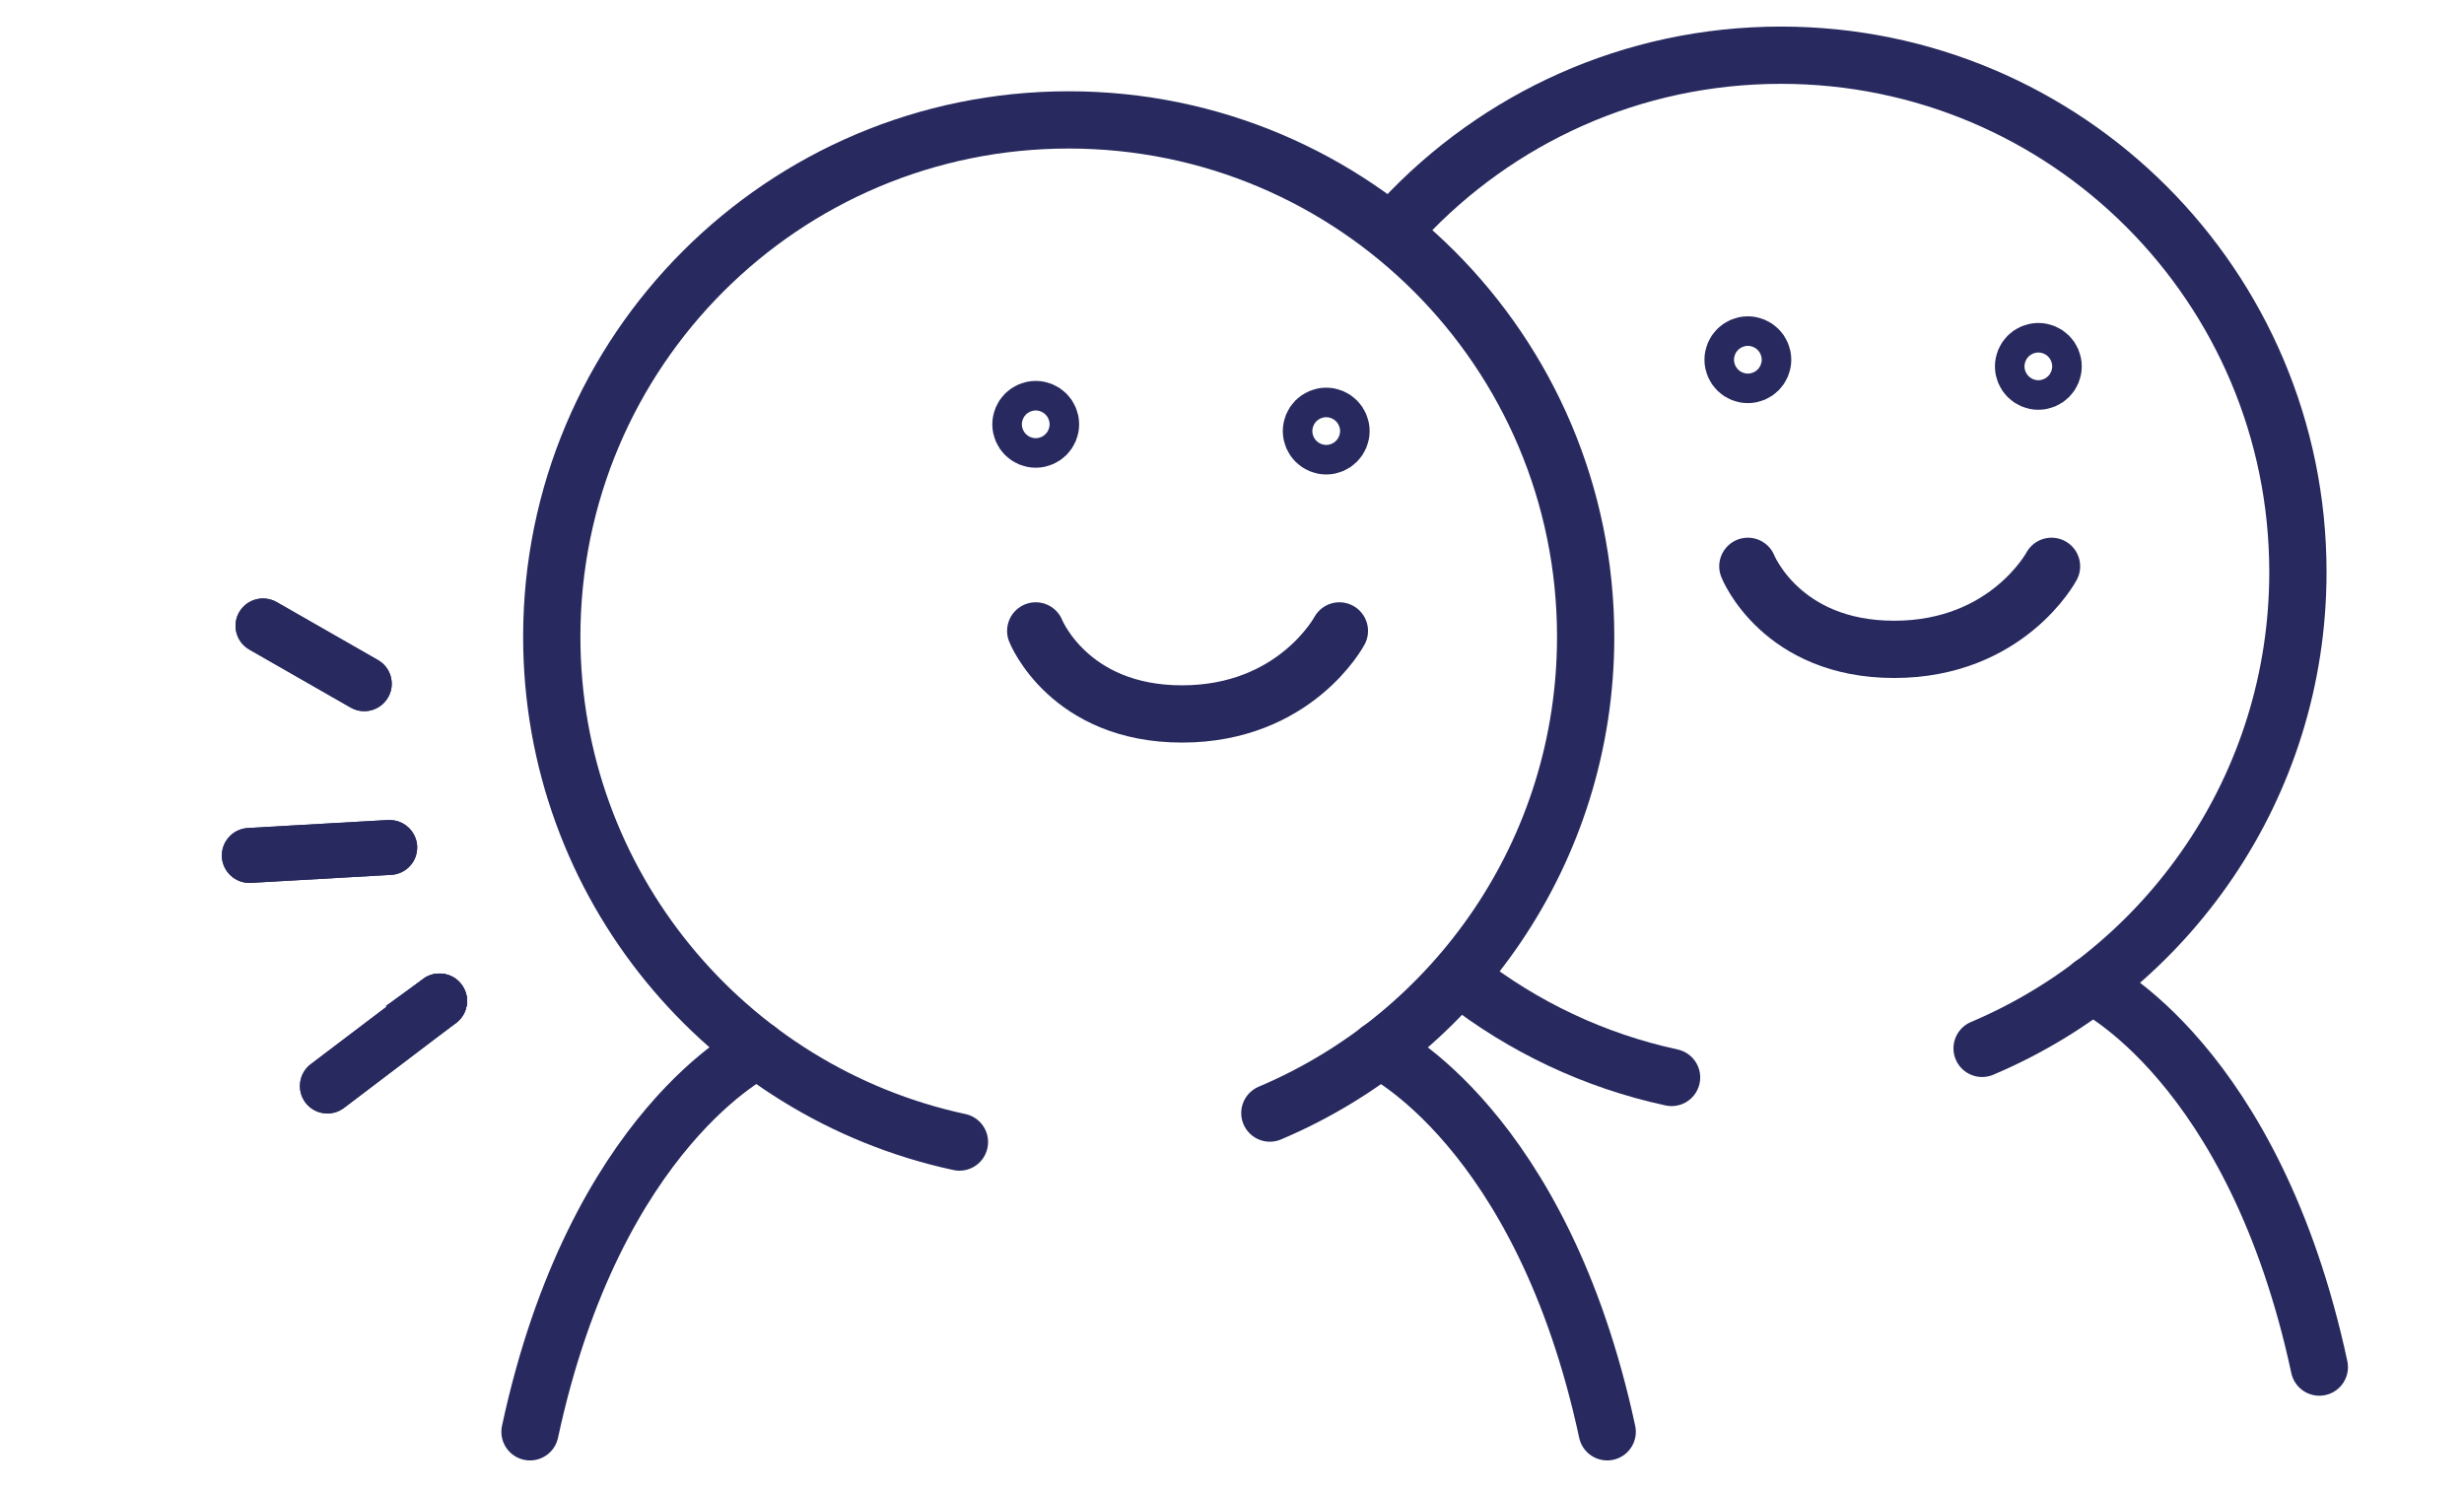 <?xml version="1.0" encoding="UTF-8"?>
<svg id="Calque_2" data-name="Calque 2" xmlns="http://www.w3.org/2000/svg" xmlns:xlink="http://www.w3.org/1999/xlink" viewBox="0 0 215.11 129.83">
  <defs>
    <style>
      .cls-1 {
        clip-path: url(#clippath);
      }

      .cls-2 {
        fill: #282a5f;
      }

      .cls-3 {
        fill: none;
        stroke: #282a5f;
        stroke-linecap: round;
        stroke-linejoin: round;
        stroke-width: 5px;
      }

      .cls-4 {
        clip-path: url(#clippath-1);
      }

      .cls-5 {
        clip-path: url(#clippath-3);
      }

      .cls-6 {
        clip-path: url(#clippath-2);
      }
    </style>
    <clipPath id="clippath">
      <path class="cls-2" d="m36.96,85.47l-3.28,2.38c1.47.95,2.93,1.87,4.37,2.75l1.73-1.26c.46-.34.77-.81.91-1.32.18-.67.07-1.42-.38-2.02-.29-.4-.68-.69-1.12-.84-.72-.26-1.56-.17-2.23.31"/>
    </clipPath>
    <clipPath id="clippath-1">
      <path class="cls-2" d="m33.89,71.6l-12.26.7c-1.32.08-2.33,1.21-2.26,2.53.08,1.32,1.21,2.33,2.53,2.26l12.26-.7c1.06-.06,1.92-.8,2.18-1.77.06-.24.09-.49.08-.75-.06-.99-.7-1.8-1.57-2.12-.3-.11-.62-.16-.95-.14"/>
    </clipPath>
    <clipPath id="clippath-2">
      <path class="cls-2" d="m20.88,53.45c-.66,1.15-.26,2.61.89,3.27l8.84,5.06c1.15.66,2.61.26,3.27-.89.11-.18.18-.38.24-.57.27-1.02-.16-2.14-1.13-2.69l-8.84-5.06c-.12-.07-.25-.13-.37-.17-1.08-.39-2.31.03-2.9,1.06"/>
    </clipPath>
    <clipPath id="clippath-3">
      <path class="cls-2" d="m36.92,85.5l-9.79,7.42c-1.05.8-1.26,2.3-.46,3.36.8,1.05,2.3,1.26,3.36.46l9.79-7.43c.85-.64,1.15-1.74.82-2.69-.08-.23-.2-.46-.36-.67-.6-.79-1.58-1.1-2.49-.88-.31.08-.6.21-.87.42"/>
    </clipPath>
  </defs>
  <g>
    <g>
      <path class="cls-3" d="m83.76,99.72c-20.35-4.38-35.59-22.47-35.59-44.12,0-24.93,20.21-45.13,45.13-45.13s45.13,20.21,45.13,45.13c0,18.7-11.37,34.74-27.57,41.59"/>
      <path class="cls-3" d="m66.16,91.66s-14.17,6.76-19.89,33.36"/>
      <path class="cls-3" d="m120.42,91.66s14.17,6.76,19.89,33.36"/>
      <path class="cls-3" d="m90.42,55.09s2.88,7.25,12.77,7.25,13.74-7.25,13.74-7.25"/>
      <circle class="cls-3" cx="90.42" cy="37.05" r="1.29"/>
      <circle class="cls-3" cx="115.78" cy="37.64" r="1.29"/>
    </g>
    <g>
      <g>
        <g>
          <path class="cls-2" d="m36.96,85.47l-3.28,2.38c1.47.95,2.93,1.87,4.37,2.75l1.73-1.26c.46-.34.77-.81.91-1.32.18-.67.07-1.42-.38-2.02-.29-.4-.68-.69-1.12-.84-.72-.26-1.56-.17-2.23.31"/>
          <g class="cls-1">
            <rect class="cls-2" x="33.06" y="83.17" width="8.66" height="8.53" transform="translate(-28.03 18.42) rotate(-20.31)"/>
          </g>
        </g>
        <g>
          <path class="cls-2" d="m33.89,71.6l-12.26.7c-1.32.08-2.33,1.21-2.26,2.53.08,1.32,1.21,2.33,2.53,2.26l12.26-.7c1.06-.06,1.92-.8,2.18-1.77.06-.24.09-.49.08-.75-.06-.99-.7-1.8-1.57-2.12-.3-.11-.62-.16-.95-.14"/>
          <g class="cls-4">
            <rect class="cls-2" x="18.21" y="65.32" width="19.02" height="18.27" transform="translate(-24.12 14.25) rotate(-20.31)"/>
          </g>
        </g>
        <g>
          <path class="cls-2" d="m20.88,53.45c-.66,1.15-.26,2.61.89,3.27l8.84,5.06c1.15.66,2.61.26,3.27-.89.11-.18.18-.38.24-.57.27-1.02-.16-2.14-1.13-2.69l-8.84-5.06c-.12-.07-.25-.13-.37-.17-1.08-.39-2.31.03-2.9,1.06"/>
          <g class="cls-6">
            <rect class="cls-2" x="19.36" y="49.81" width="15.8" height="14.84" transform="translate(-18.17 13.02) rotate(-20.31)"/>
          </g>
        </g>
      </g>
      <g>
        <path class="cls-2" d="m36.92,85.5l-9.79,7.42c-1.05.8-1.26,2.3-.46,3.36.8,1.05,2.3,1.26,3.36.46l9.79-7.43c.85-.64,1.15-1.74.82-2.69-.08-.23-.2-.46-.36-.67-.6-.79-1.58-1.1-2.49-.88-.31.08-.6.21-.87.42"/>
        <g class="cls-5">
          <rect class="cls-2" x="23.88" y="82.18" width="19.02" height="18.27" transform="translate(-60.22 65.06) rotate(-54.25)"/>
        </g>
      </g>
    </g>
  </g>
  <g>
    <path class="cls-3" d="m122.47,19.17c8.24-8.83,19.98-14.35,33.01-14.35,24.93,0,45.13,20.21,45.13,45.13,0,18.7-11.37,34.74-27.57,41.59"/>
    <path class="cls-3" d="m145.93,94.08c-6.76-1.46-12.96-4.43-18.23-8.54"/>
    <path class="cls-3" d="m182.59,86.01s14.17,6.76,19.89,33.36"/>
    <path class="cls-3" d="m152.59,49.45s2.88,7.25,12.77,7.25,13.74-7.25,13.74-7.25"/>
    <circle class="cls-3" cx="152.59" cy="31.41" r="1.29"/>
    <circle class="cls-3" cx="177.95" cy="31.99" r="1.29"/>
  </g>
</svg>